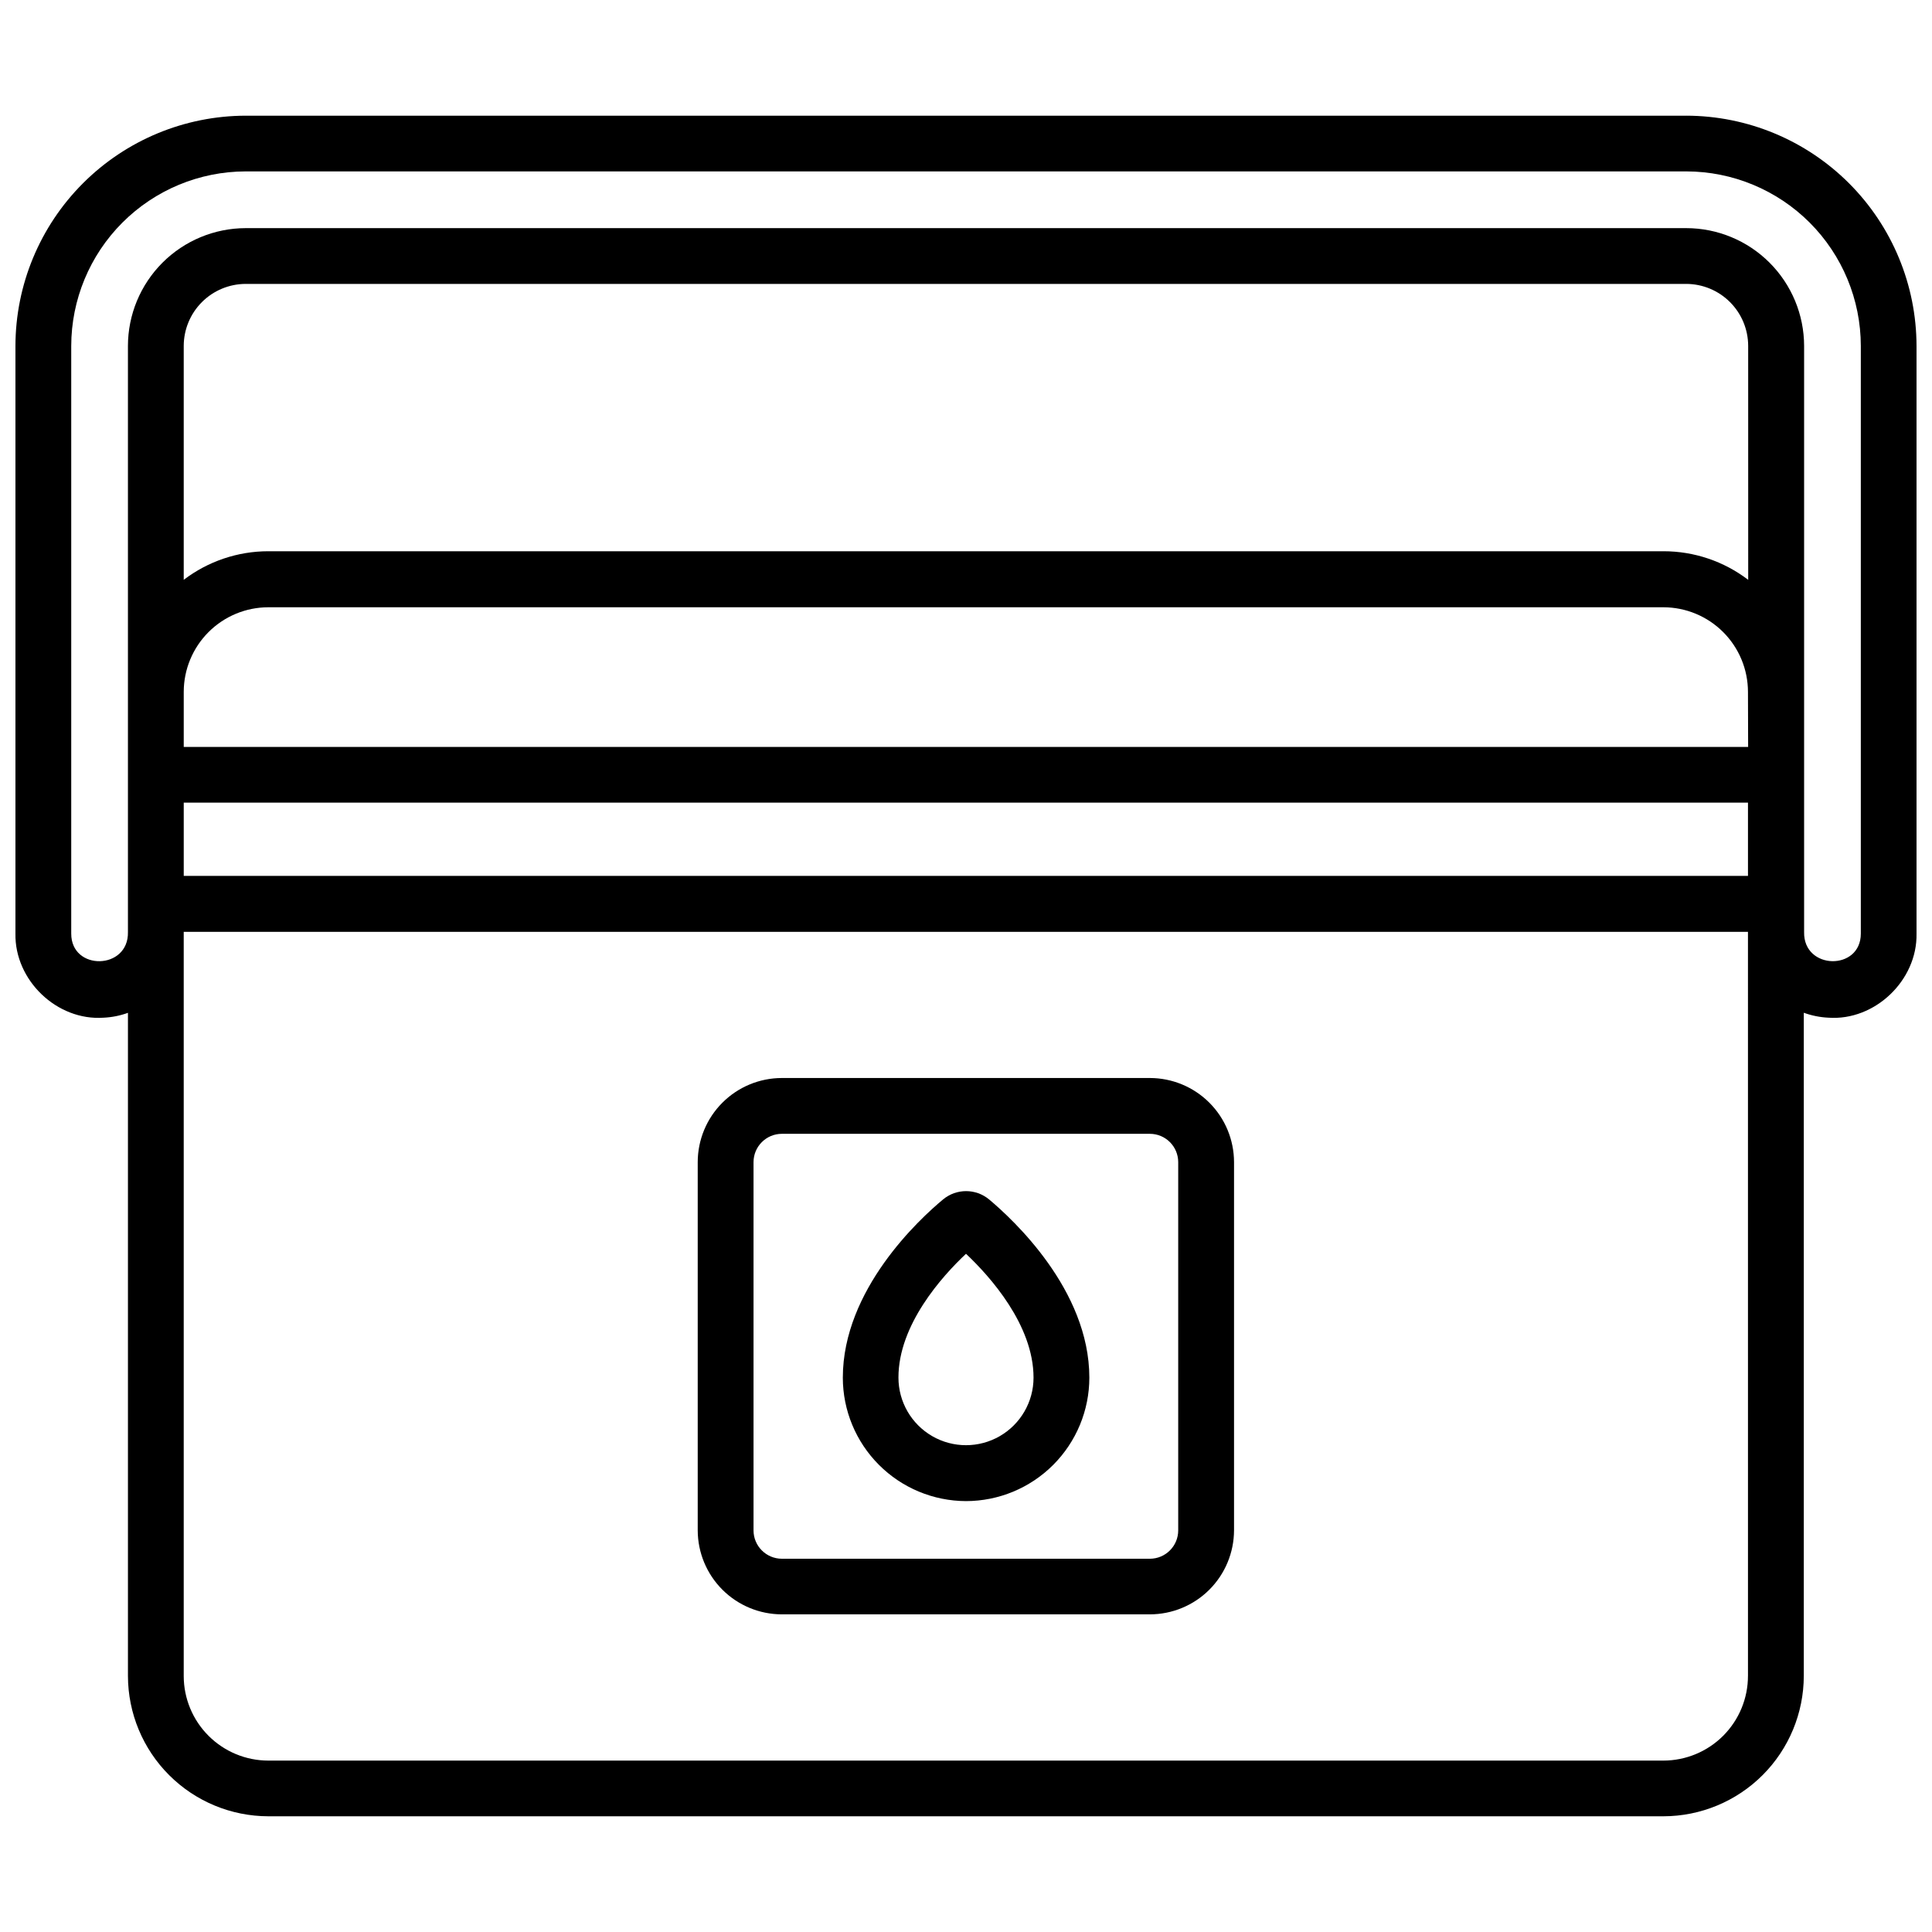 <?xml version="1.0" encoding="UTF-8"?>
<!-- Uploaded to: SVG Repo, www.svgrepo.com, Generator: SVG Repo Mixer Tools -->
<svg width="800px" height="800px" version="1.1" viewBox="144 144 512 512" xmlns="http://www.w3.org/2000/svg">
 <defs>
  <clipPath id="a">
   <path d="m148.09 174h503.81v452h-503.81z"/>
  </clipPath>
 </defs>
 <path d="m351.2 571.82h97.535-0.004c5.906-0.008 11.566-2.352 15.746-6.523 4.18-4.172 6.535-9.828 6.555-15.734v-97.574c-0.008-5.91-2.356-11.582-6.539-15.762-4.18-4.184-9.848-6.535-15.762-6.543h-97.531c-5.914 0.008-11.582 2.359-15.762 6.543-4.18 4.18-6.531 9.852-6.535 15.762v97.574c0.016 5.906 2.371 11.562 6.551 15.734 4.18 4.172 9.84 6.516 15.746 6.523zm-7.508-119.83c0-4.148 3.359-7.512 7.508-7.516h97.535-0.004c4.148 0.004 7.508 3.367 7.508 7.516v97.574c0 4.148-3.359 7.512-7.508 7.519h-97.531c-4.148-0.008-7.508-3.371-7.508-7.519z"/>
 <path d="m400 541.81c8.668-0.012 16.98-3.465 23.109-9.598 6.129-6.137 9.574-14.449 9.578-23.121 0-23.301-20.348-42.016-26.566-47.23h-0.004c-3.531-2.934-8.656-2.934-12.191 0-6.238 5.176-26.566 23.891-26.566 47.23 0.004 8.664 3.441 16.969 9.562 23.102 6.117 6.133 14.414 9.59 23.078 9.617zm0-65.543c6.309 5.953 17.898 18.832 17.898 32.828v-0.004c0 6.394-3.414 12.305-8.949 15.504-5.539 3.195-12.363 3.195-17.898 0-5.539-3.199-8.953-9.109-8.953-15.504-0.027-13.992 11.562-26.871 17.902-32.824z"/>
 <g clip-path="url(#a)">
  <path d="m590.89 174.66h-381.79c-16.172 0.031-31.672 6.469-43.105 17.902-11.438 11.434-17.875 26.938-17.902 43.109v155.75c-0.227 12.367 11 23.152 23.371 22.277 2.199-0.102 4.375-0.535 6.445-1.289v175.75c0.02 9.859 3.949 19.309 10.926 26.277 6.973 6.969 16.43 10.887 26.289 10.898h369.69-0.004c9.867-0.012 19.324-3.934 26.301-10.91 6.977-6.973 10.902-16.43 10.914-26.297v-175.74c2.09 0.762 4.285 1.203 6.504 1.309 12.34 0.895 23.617-9.918 23.371-22.277v-155.75c-0.027-16.172-6.465-31.676-17.898-43.109-11.438-11.434-26.938-17.871-43.109-17.902zm16.383 167.28h-414.58v-14.594c0.008-5.941 2.371-11.641 6.578-15.844 4.203-4.203 9.902-6.566 15.848-6.57h369.69-0.004c5.945 0.004 11.645 2.367 15.848 6.57 4.207 4.203 6.57 9.902 6.578 15.844zm-414.58 14.762h414.54v19.414h-414.54zm414.6-59.039h-0.004c-6.457-4.926-14.359-7.59-22.484-7.578h-369.69c-8.105 0-15.984 2.66-22.426 7.578v-61.992c0.008-4.352 1.738-8.523 4.812-11.602 3.07-3.082 7.238-4.816 11.59-4.832h381.79c4.352 0.016 8.52 1.75 11.594 4.832 3.074 3.078 4.801 7.25 4.809 11.602zm-0.059 290.44h-0.004c0.008 5.953-2.352 11.668-6.555 15.883-4.207 4.215-9.914 6.586-15.871 6.59h-369.69c-5.945-0.004-11.645-2.367-15.848-6.57-4.207-4.203-6.57-9.898-6.578-15.844v-197.22h414.54zm29.902-196.68c0 9.938-15.254 9.664-15.027-0.422v-155.32c-0.012-8.281-3.305-16.215-9.156-22.066-5.852-5.856-13.789-9.148-22.066-9.156h-381.79c-8.273 0.016-16.199 3.312-22.047 9.164-5.848 5.852-9.137 13.785-9.145 22.059v155.32c0.227 10.098-15.047 10.363-15.027 0.422v-155.75c0.016-12.258 4.891-24.008 13.555-32.676 8.66-8.668 20.41-13.551 32.664-13.574h381.79c12.262 0.016 24.016 4.894 32.688 13.562 8.668 8.672 13.547 20.426 13.562 32.688z"/>
 </g>
</svg>